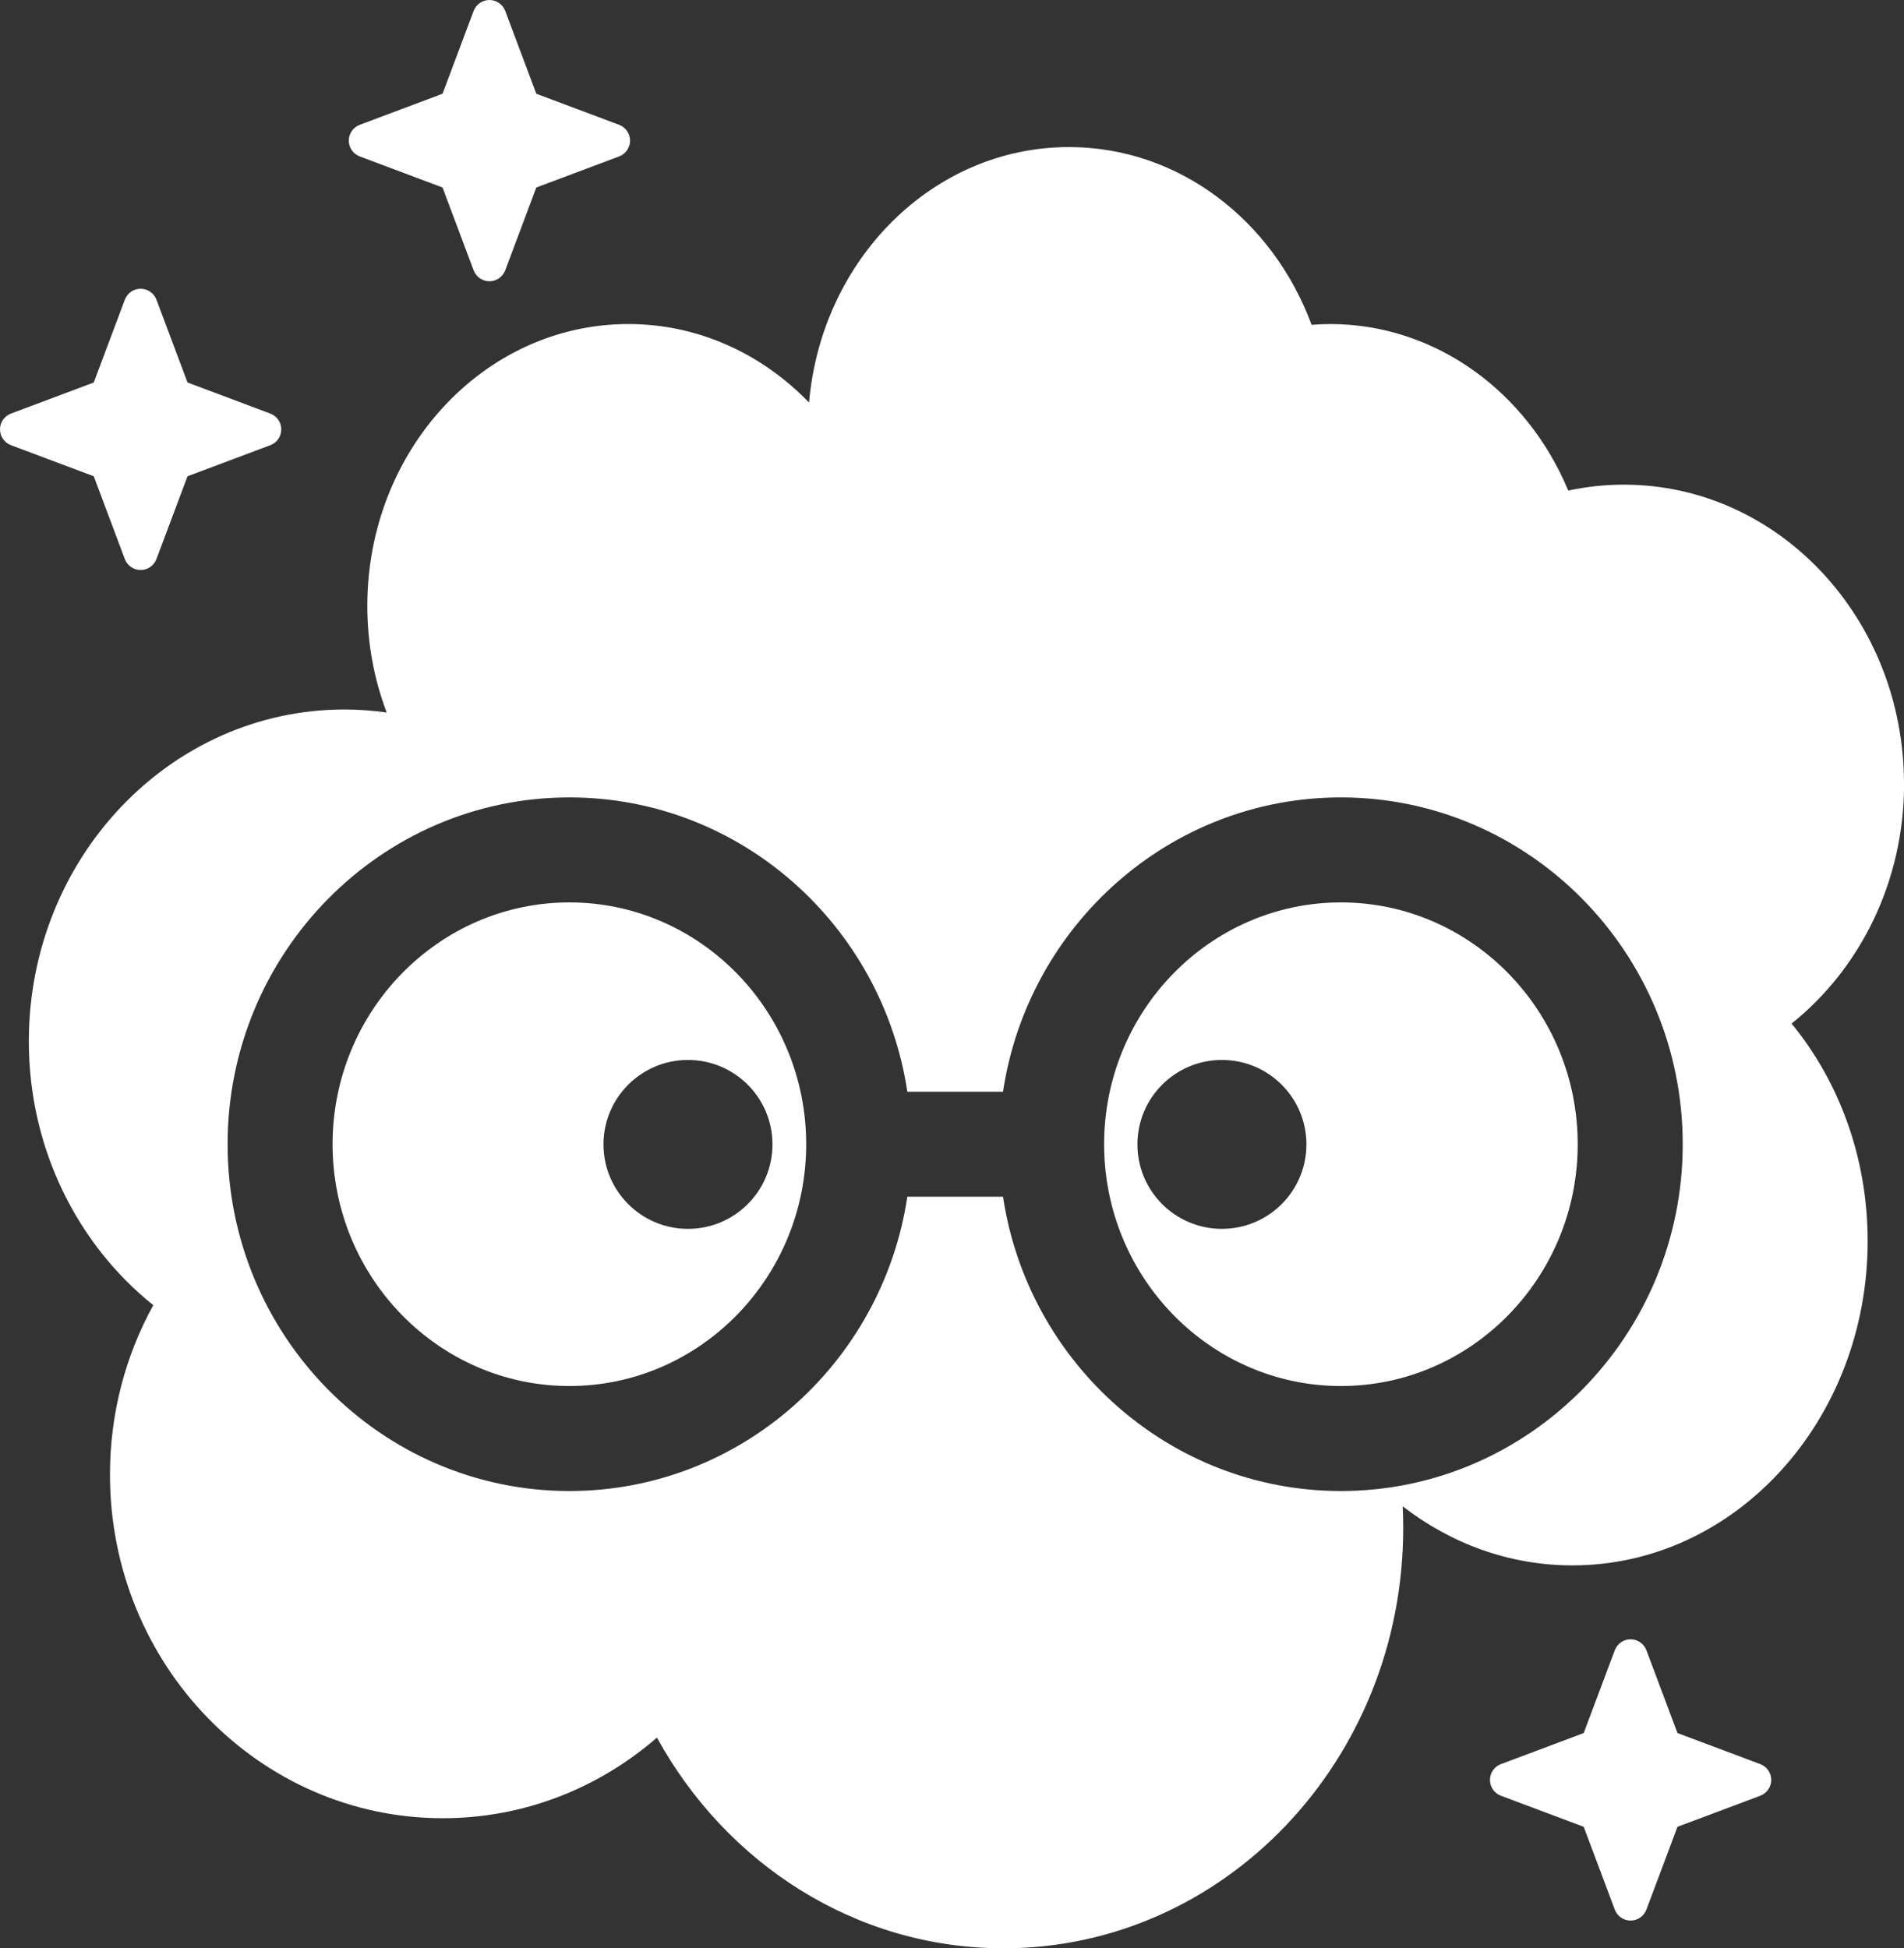 <?xml version="1.0" encoding="UTF-8"?>
<svg id="Layer_2" data-name="Layer 2" xmlns="http://www.w3.org/2000/svg" viewBox="0 0 507.68 519.54">
  <rect x="0" y="0" width="507.68" height="519.54" fill="#333333" stroke="none"/>
  <defs>
    <style>
      .cls-1 {
        fill: #fff;
      }
    </style>
  </defs>
  <g id="Layer_1-2" data-name="Layer 1">
    <g>
      <path class="cls-1" d="m25,102l-22.07,8.28c-1.76.66-2.93,2.34-2.93,4.22s1.17,3.55,2.93,4.22l22.07,8.28,8.28,22.07c.66,1.76,2.34,2.93,4.22,2.93s3.55-1.17,4.22-2.93l8.28-22.07,22.07-8.28c1.76-.66,2.93-2.34,2.93-4.22s-1.17-3.55-2.93-4.22l-22.07-8.28-8.28-22.07c-.66-1.76-2.34-2.93-4.22-2.93s-3.55,1.17-4.22,2.93l-8.28,22.07Z"/>
      <path class="cls-1" d="m118,25l-22.07,8.28c-1.76.66-2.93,2.34-2.93,4.22s1.17,3.55,2.93,4.22l22.07,8.28,8.28,22.07c.66,1.76,2.34,2.93,4.22,2.93s3.55-1.17,4.22-2.93l8.28-22.07,22.07-8.28c1.76-.66,2.93-2.34,2.93-4.22s-1.17-3.55-2.93-4.22l-22.07-8.28-8.28-22.07c-.66-1.76-2.34-2.93-4.22-2.93s-3.55,1.17-4.22,2.93l-8.28,22.07Z"/>
      <path class="cls-1" d="m422.28,462.14l-22.07,8.28c-1.76.66-2.93,2.34-2.93,4.22s1.17,3.55,2.93,4.22l22.07,8.28,8.28,22.07c.66,1.76,2.34,2.93,4.22,2.93s3.55-1.17,4.22-2.93l8.28-22.07,22.07-8.28c1.76-.66,2.93-2.34,2.93-4.22s-1.17-3.55-2.93-4.22l-22.07-8.28-8.28-22.07c-.66-1.76-2.34-2.93-4.22-2.93s-3.55,1.17-4.22,2.93l-8.28,22.07Z"/>
      <g>
        <path class="cls-1" d="m151.82,240.64c-34.82,0-63.14,28.93-63.14,64.48s28.33,64.48,63.14,64.48,63.14-28.93,63.14-64.48-28.33-64.48-63.14-64.48Zm54.15,64.53c0,12.44-10.09,22.52-22.53,22.52s-22.53-10.08-22.53-22.52,10.09-22.52,22.53-22.52,22.53,10.08,22.53,22.52Z"/>
        <path class="cls-1" d="m357.54,240.64c-34.82,0-63.14,28.93-63.14,64.48s28.33,64.48,63.14,64.48,63.14-28.93,63.14-64.48-28.33-64.48-63.14-64.48Zm-31.73,87.05c-12.44,0-22.53-10.08-22.53-22.52s10.09-22.52,22.53-22.52,22.53,10.08,22.53,22.52-10.09,22.52-22.53,22.52Z"/>
        <path class="cls-1" d="m507.68,209.02c0-44.06-33.45-79.78-74.7-79.78-5.07,0-10.03.55-14.82,1.58-10.89-26.17-35.22-44.41-63.52-44.41-1.66,0-3.3.08-4.92.21-10.23-27.77-35.33-47.4-64.69-47.4-36.25,0-66.01,29.92-69.3,68.13-12.51-12.96-29.47-20.94-48.18-20.94-38.45,0-69.61,33.65-69.61,75.17,0,10.06,1.84,19.65,5.17,28.42-3.67-.51-7.42-.81-11.22-.81-46.5,0-84.2,39.61-84.2,88.48,0,28.71,13.02,54.21,33.18,70.37-7.34,13.34-11.55,28.75-11.55,45.19,0,50.6,39.74,91.62,88.75,91.62,21.75,0,41.67-8.09,57.1-21.5,18.41,33.57,52.87,56.19,92.39,56.19,58.87,0,106.59-50.17,106.59-112.05,0-1.95-.05-3.88-.14-5.81,12.81,9.91,28.41,15.75,45.26,15.75,43.48,0,78.72-38.73,78.72-86.51,0-22.3-7.68-42.63-20.29-57.97,18.21-14.55,30-37.77,30-63.92Zm-150.14,188.58c-45.57,0-83.43-34.11-90.1-78.48h-25.51c-6.67,44.38-44.53,78.48-90.1,78.48-50.26,0-91.14-41.49-91.14-92.48s40.89-92.48,91.14-92.48c45.57,0,83.43,34.11,90.1,78.48h25.51c6.67-44.38,44.53-78.48,90.1-78.48,50.26,0,91.14,41.49,91.14,92.48s-40.89,92.48-91.14,92.48Z"/>
      </g>
    </g>
  </g>
</svg>